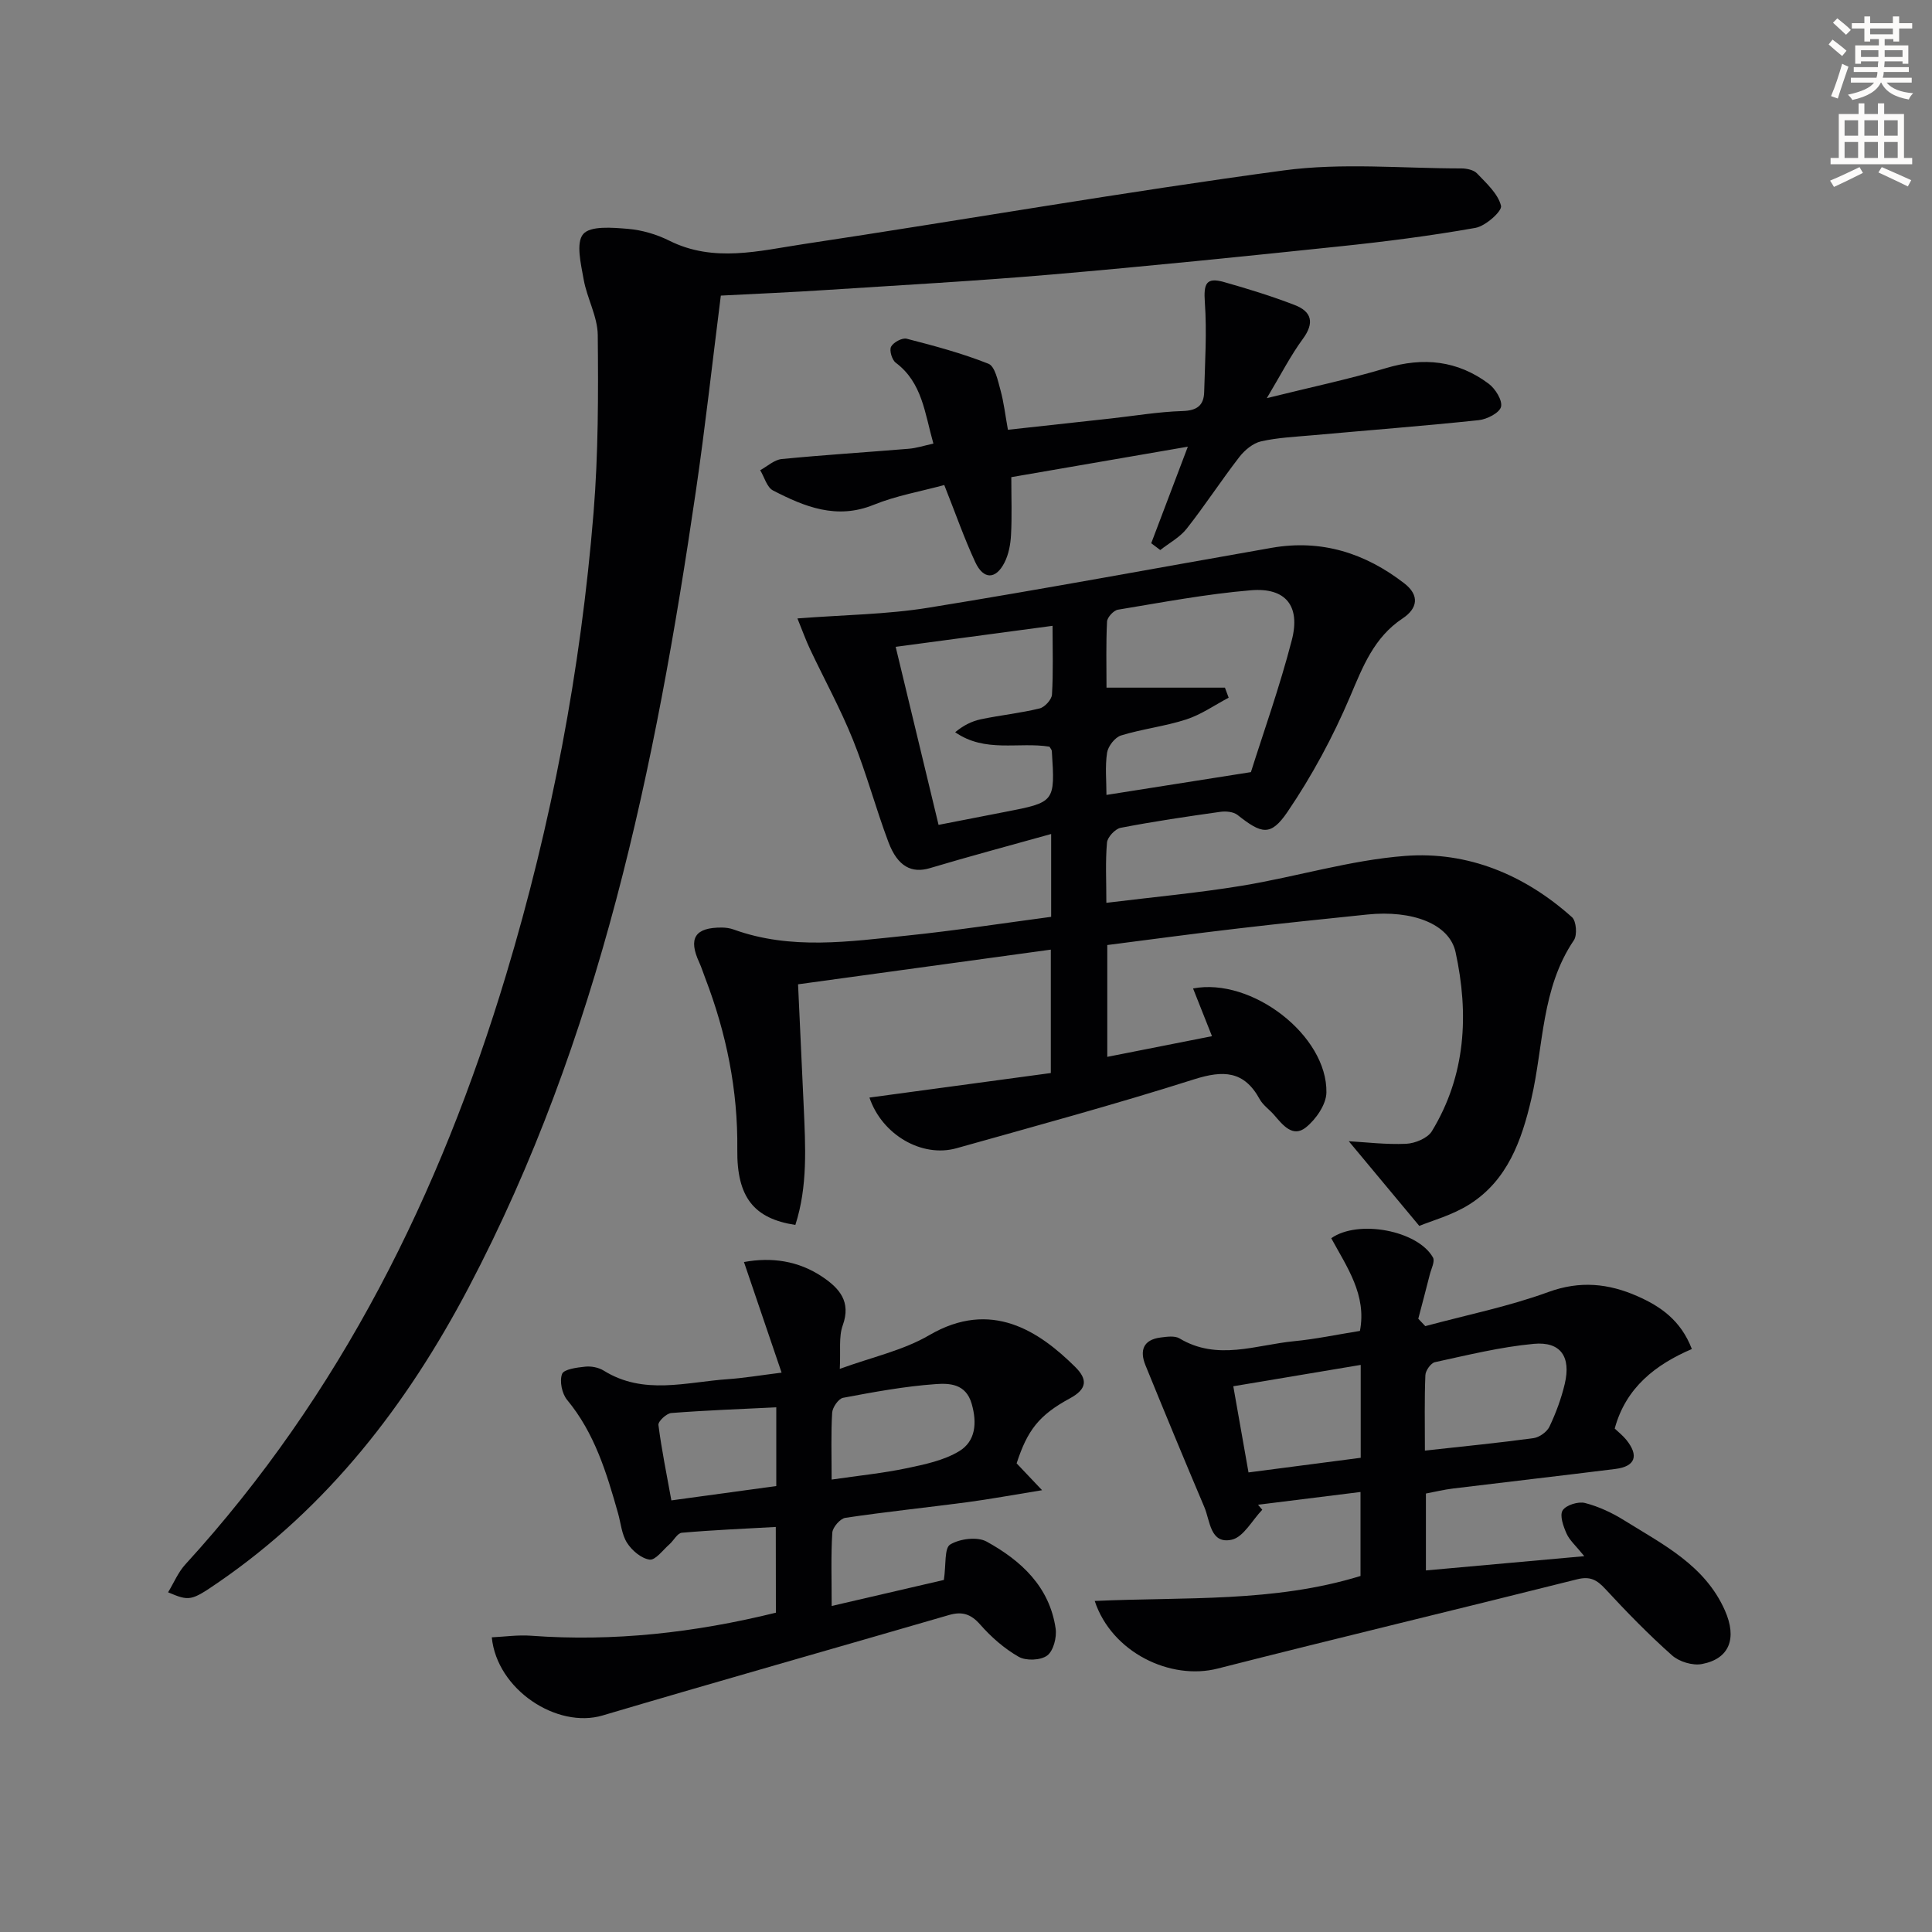 <svg enable-background="new 0 0 400 400" viewBox="0 0 400 400" xmlns="http://www.w3.org/2000/svg"><rect x="0" y="0" width="400" height="400" fill="#808080" stroke="none"/><path d="m378.6 9.2.8-1c.9.7 1.9 1.4 2.9 2.3l-.9 1.1c-1.1-.9-2-1.7-2.8-2.4zm.5 10.7c.9-2.1 1.6-4.3 2.3-6.7.4.2.8.4 1.3.6-.7 2.1-1.5 4.3-2.2 6.6zm.4-15.2.9-.9c1 .8 2 1.6 2.8 2.4l-1 1c-1-.9-1.9-1.8-2.7-2.5zm12.5-1.3h1.2v1.4h2.7v1.1h-2.7v2.7h-1.2v-.5h-1.8v1.3h4.9v3.8h-1.2v-.5h-3.7c0 .4-.1.9-.1 1.2h5.1v1h-5.2c0 .5-.1.9-.2 1.2h6v1h-5.2c1.1 1.3 2.9 2 5.5 2.2-.4.4-.7.8-.9 1.3-2.9-.5-4.8-1.6-5.7-3.5h-.1c-.8 1.7-2.7 2.9-5.9 3.6-.2-.4-.6-.8-.9-1.1 2.8-.6 4.6-1.4 5.4-2.5h-4.8v-1h5.3c.1-.3.2-.7.2-1.2h-4.9v-1h5c0-.4 0-.8.1-1.2h-3.6v.5h-1.2v-3.8h4.9v-1.3h-1.8v.5h-1.2v-2.7h-2.6v-1.1h2.6v-1.4h1.2v1.4h4.7v-1.4zm-6.7 8.4h3.6c0-.4 0-.9 0-1.4h-3.6zm1.9-4.7h4.7v-1.2h-4.7zm6.7 3.3h-3.7v1.4h3.7z" fill="#fcfbfa"/><path d="m384.7 21.4h1.3v2.2h2.8v-2.2h1.3v2.2h4.1v9.1h1.7v1.3h-16.9v-1.3h1.7v-9.1h4.1v-2.2zm.3 13.2.7 1.2c-1.8.9-3.8 1.9-6 2.9-.2-.4-.5-.8-.8-1.3 2.4-1 4.4-2 6.1-2.8zm-3.1-6.5h2.8v-3.2h-2.8zm0 4.6h2.8v-3.3h-2.8zm4.1-4.6h2.8v-3.2h-2.8zm0 4.6h2.8v-3.3h-2.8zm3.6 1.9c2.1.9 4.1 1.8 6.1 2.7l-.7 1.3c-2.2-1.1-4.2-2-6.1-2.9zm3.3-9.7h-2.8v3.2h2.8zm-2.8 7.8h2.8v-3.3h-2.8z" fill="#fcfbfa"/><g fill="#010103"><path d="m229.25 195.66v23.15c7.31-1.44 14.33-2.83 21.68-4.28-1.37-3.46-2.63-6.64-3.92-9.88 12.18-2.33 27.83 9.76 27.61 21.56-.05 2.48-2.17 5.54-4.25 7.21-2.71 2.17-4.78-.49-6.56-2.56-.98-1.14-2.33-2.04-3.02-3.31-3.23-5.89-7.53-6-13.56-4.09-16.27 5.17-32.76 9.65-49.2 14.27-7.15 2.01-15.42-2.78-18.02-10.49 12.47-1.69 24.87-3.36 37.55-5.08 0-8.58 0-16.64 0-25.55-17.48 2.4-34.8 4.77-52.33 7.18.41 8.77.8 17.05 1.17 25.33.36 8.23.86 16.48-1.73 24.49-8.57-1.31-12.13-5.73-12.02-15.6.14-12.32-2.26-24.08-6.64-35.5-.42-1.08-.76-2.2-1.24-3.25-2.32-5.01-.88-7.26 4.7-7.22.82.01 1.68.13 2.44.41 11.84 4.28 23.92 2.49 35.92 1.25 9.88-1.02 19.71-2.54 29.8-3.88 0-5.63 0-10.88 0-17.15-8.66 2.42-16.92 4.62-25.11 7.07-3.73 1.11-6.66-.28-8.58-5.39-2.63-6.99-4.55-14.25-7.34-21.17-2.58-6.41-5.93-12.52-8.89-18.78-.88-1.86-1.57-3.81-2.61-6.36 9.65-.75 18.49-.82 27.12-2.22 23.74-3.84 47.38-8.25 71.07-12.4 10.28-1.8 19.35 1.08 27.46 7.36 3.24 2.51 2.72 5.22-.36 7.26-5.93 3.94-8.22 9.95-10.87 16.19-3.53 8.31-7.89 16.41-12.97 23.88-3.49 5.12-5.37 4.54-10.33.62-.84-.67-2.41-.81-3.56-.65-6.9.97-13.8 1.99-20.64 3.31-1.14.22-2.73 1.93-2.83 3.06-.35 3.93-.13 7.92-.13 12.47 9.74-1.2 18.96-2.04 28.08-3.54 11.29-1.86 22.41-5.3 33.76-6.17 13-1 24.76 3.91 34.57 12.69.89.8 1.11 3.69.39 4.76-6.77 9.98-6.25 21.83-8.82 32.88-1.99 8.55-4.92 16.82-12.79 21.8-3.58 2.27-7.88 3.42-10.4 4.47-5.73-6.88-10.28-12.34-14.6-17.53 3.47.19 7.7.72 11.88.53 1.85-.09 4.43-1.15 5.32-2.6 7.05-11.57 7.7-24.26 4.91-37.08-1.28-5.89-9.02-8.74-18.26-7.79-8.93.92-17.85 1.84-26.77 2.89-8.86 1.03-17.73 2.23-27.08 3.43zm24.36-53.29c.26.69.51 1.39.77 2.08-2.91 1.54-5.69 3.5-8.77 4.5-4.4 1.43-9.08 1.96-13.51 3.32-1.25.38-2.68 2.22-2.89 3.56-.44 2.86-.13 5.84-.13 8.75 9.84-1.55 19.05-3.01 29.91-4.72 2.54-8.07 5.94-17.58 8.46-27.31 1.85-7.12-1.28-10.95-8.47-10.34-9.22.77-18.37 2.51-27.52 4.02-.9.15-2.22 1.58-2.26 2.47-.23 4.6-.11 9.21-.11 13.67zm-68.17-8.45c3.07 12.75 5.96 24.75 8.88 36.86 4.95-.96 9.32-1.82 13.7-2.67 10.43-2.02 10.43-2.02 9.75-12.61-.02-.29-.29-.55-.49-.91-6.38-1.03-13.3 1.34-19.52-2.99 1.69-1.41 3.45-2.29 5.31-2.68 4.04-.85 8.18-1.27 12.18-2.25 1.06-.26 2.49-1.83 2.55-2.87.28-4.58.12-9.19.12-14.23-11.03 1.48-21.36 2.86-32.48 4.35z"/><path d="m149.24 61.2c-1.76 13.87-3.23 27.25-5.18 40.56-8.35 57.06-19.89 113.25-47.08 164.9-12.72 24.16-29.07 45.39-51.9 61.04-5.51 3.78-5.88 3.83-10.28 1.97 1.2-1.98 2.08-4.14 3.56-5.76 32.19-35.22 52.77-76.77 66.41-122.05 9.41-31.25 15.48-63.2 18.12-95.73.99-12.2.99-24.51.87-36.76-.04-3.84-2.23-7.62-2.92-11.52-.56-3.16-1.64-7.56-.1-9.38 1.49-1.76 6.08-1.35 9.24-1.09 2.91.24 5.95 1.13 8.57 2.44 9.23 4.62 18.63 2.1 27.86.71 33.14-4.99 66.18-10.78 99.39-15.25 12.05-1.62 24.48-.41 36.74-.41 1.11 0 2.57.3 3.27 1.04 1.94 2.04 4.34 4.2 4.96 6.7.27 1.09-3.2 4.2-5.3 4.57-9.3 1.65-18.7 2.85-28.11 3.83-19.84 2.08-39.68 4.11-59.56 5.82-15.57 1.34-31.18 2.2-46.77 3.21-7.11.47-14.24.77-21.79 1.16z"/><path d="m226.65 331.46c18.69-.85 37.1.35 55.03-5.17 0-5.51 0-11.1 0-17.39-7.24.9-14.23 1.77-21.22 2.64.29.35.59.69.88 1.04-2.09 2.16-3.89 5.67-6.33 6.2-4.48.97-4.45-3.9-5.66-6.74-4.14-9.76-8.19-19.55-12.19-29.37-1.24-3.04-.49-5.29 3.11-5.75 1.3-.17 2.94-.41 3.93.18 7.85 4.71 15.84 1.34 23.74.58 4.44-.43 8.83-1.36 13.62-2.13 1.44-7.44-2.71-13.24-5.94-19.19 5.59-3.94 17.92-1.6 21.06 3.99.45.8-.35 2.33-.65 3.5-.77 3.07-1.59 6.12-2.39 9.18.48.51.97 1.02 1.45 1.53 8.52-2.3 17.24-4.05 25.51-7.07 6.53-2.38 12.41-1.76 18.34.84 4.77 2.09 9.04 4.97 11.34 10.97-7.45 3.2-13.66 7.93-15.97 16.47.75.72 1.68 1.44 2.39 2.32 2.67 3.3 1.88 5.52-2.24 6.04-11.2 1.4-22.41 2.68-33.61 4.05-1.92.23-3.81.7-5.63 1.04v15.92c10.74-.96 21.19-1.9 32.79-2.95-1.75-2.17-3.05-3.28-3.67-4.68-.67-1.5-1.47-3.76-.81-4.8.69-1.1 3.23-1.89 4.63-1.53 2.85.73 5.65 2.05 8.16 3.62 8.01 4.98 16.68 9.29 20.81 18.64 2.54 5.76.96 9.99-4.76 11.08-1.93.37-4.73-.48-6.21-1.81-4.84-4.3-9.38-8.96-13.78-13.72-1.76-1.91-3.16-2.69-5.87-2.01-24.77 6.23-49.62 12.16-74.37 18.47-9.79 2.52-21.97-3.32-25.49-13.99zm68.36-31.13c7.99-.88 15.26-1.59 22.5-2.58 1.21-.17 2.77-1.29 3.29-2.38 1.34-2.83 2.45-5.82 3.17-8.87 1.32-5.6-.85-8.79-6.43-8.27-6.88.64-13.66 2.32-20.44 3.79-.85.18-1.96 1.74-1.99 2.7-.21 4.96-.1 9.93-.1 15.61zm-13.29-17.74c-9.03 1.51-17.61 2.95-26.38 4.42 1.12 6.34 2.11 11.98 3.15 17.84 8.03-1.05 15.55-2.03 23.23-3.03 0-6.37 0-12.31 0-19.23z"/><path d="m160.62 316.14c-6.64.37-13.06.64-19.46 1.2-.92.08-1.68 1.62-2.58 2.41-1.34 1.17-2.89 3.32-4.09 3.15-1.72-.24-3.66-1.89-4.67-3.48-1.11-1.74-1.28-4.08-1.87-6.15-2.36-8.32-4.83-16.55-10.53-23.43-1.07-1.29-1.61-3.88-1.05-5.37.37-1 3.09-1.34 4.81-1.52 1.24-.13 2.76.17 3.81.82 8.29 5.16 17.09 2.36 25.74 1.77 3.28-.23 6.55-.78 11.09-1.35-2.67-7.86-5.18-15.25-7.79-22.9 5.66-1.04 11.25-.3 16.27 3.09 3.47 2.34 5.96 5.1 4.18 10.02-.86 2.38-.41 5.24-.61 9.01 6.68-2.44 13.12-3.82 18.51-6.97 12.86-7.52 22.78-.8 30.22 6.56 2.64 2.61 2.46 4.59-1.08 6.51-6.46 3.5-8.81 6.64-11.04 13.46 1.29 1.36 2.61 2.75 5.27 5.56-6.11.99-10.81 1.86-15.53 2.49-8.4 1.11-16.83 1.98-25.2 3.23-1.07.16-2.63 1.96-2.7 3.08-.3 4.79-.13 9.6-.13 15.17 8.6-2 16.6-3.85 23.23-5.39.47-3.14.07-6.57 1.3-7.33 1.97-1.2 5.61-1.67 7.53-.62 7.15 3.93 13.06 9.36 14.31 18.03.26 1.81-.46 4.61-1.75 5.57-1.35 1.01-4.39 1.13-5.9.26-2.97-1.69-5.69-4.08-7.96-6.66-1.95-2.23-3.78-2.77-6.49-1.98-23.89 6.95-47.84 13.72-71.7 20.79-9.43 2.79-21.88-5.33-22.94-16.18 2.71-.13 5.44-.53 8.12-.33 17.09 1.26 33.85-.62 50.7-4.77-.02-5.83-.02-11.55-.02-17.75zm11.56-9.81c5.68-.83 10.61-1.32 15.44-2.33 3.77-.79 7.78-1.61 10.99-3.56 3.35-2.04 3.72-5.78 2.57-9.79-1.21-4.25-4.71-4.28-7.52-4.08-6.41.46-12.78 1.64-19.11 2.83-.95.18-2.19 1.98-2.26 3.09-.26 4.28-.11 8.58-.11 13.84zm-11.46-14.96c-7.57.37-14.67.63-21.74 1.18-.99.08-2.75 1.73-2.66 2.47.66 5.17 1.72 10.29 2.68 15.62 7.61-1.04 14.59-1.99 21.72-2.97 0-5.55 0-10.64 0-16.3z"/><path d="m238.35 112.47c2.36-6.21 4.71-12.43 7.58-19.99-13.01 2.25-24.83 4.29-36.55 6.31 0 4.35.15 8.17-.06 11.97-.1 1.94-.49 4.03-1.36 5.73-1.8 3.52-4.35 3.54-6.04-.1-2.3-4.95-4.1-10.14-6.42-15.97-4.88 1.33-9.95 2.2-14.6 4.09-7.69 3.13-14.31.41-20.85-2.96-1.27-.65-1.79-2.76-2.66-4.2 1.48-.8 2.91-2.16 4.46-2.31 8.75-.86 17.54-1.4 26.31-2.13 1.58-.13 3.13-.64 5.09-1.07-1.81-6.35-2.29-12.61-7.79-16.74-.79-.59-1.37-2.56-.97-3.32.48-.91 2.3-1.89 3.23-1.65 5.72 1.47 11.46 3.01 16.93 5.18 1.35.54 1.94 3.48 2.48 5.43.7 2.52.99 5.16 1.55 8.24 7.27-.8 14.3-1.57 21.33-2.34 4.95-.55 9.88-1.39 14.84-1.54 2.99-.09 4.39-1.18 4.46-3.93.17-6.19.58-12.41.14-18.57-.27-3.9.27-5.25 3.98-4.2 4.93 1.39 9.84 2.91 14.62 4.75 3.55 1.37 4.13 3.7 1.68 7.03-2.52 3.43-4.47 7.27-7.45 12.25 9.14-2.27 17.01-3.92 24.69-6.22 7.74-2.32 14.81-1.57 21.24 3.23 1.38 1.03 2.89 3.45 2.56 4.79-.31 1.25-2.91 2.58-4.61 2.76-11.39 1.2-22.81 2.08-34.21 3.11-3.64.33-7.33.48-10.87 1.28-1.67.38-3.39 1.82-4.49 3.24-3.76 4.86-7.11 10.03-10.91 14.85-1.41 1.79-3.62 2.96-5.46 4.41-.63-.49-1.25-.95-1.87-1.41z"/></g></svg>
